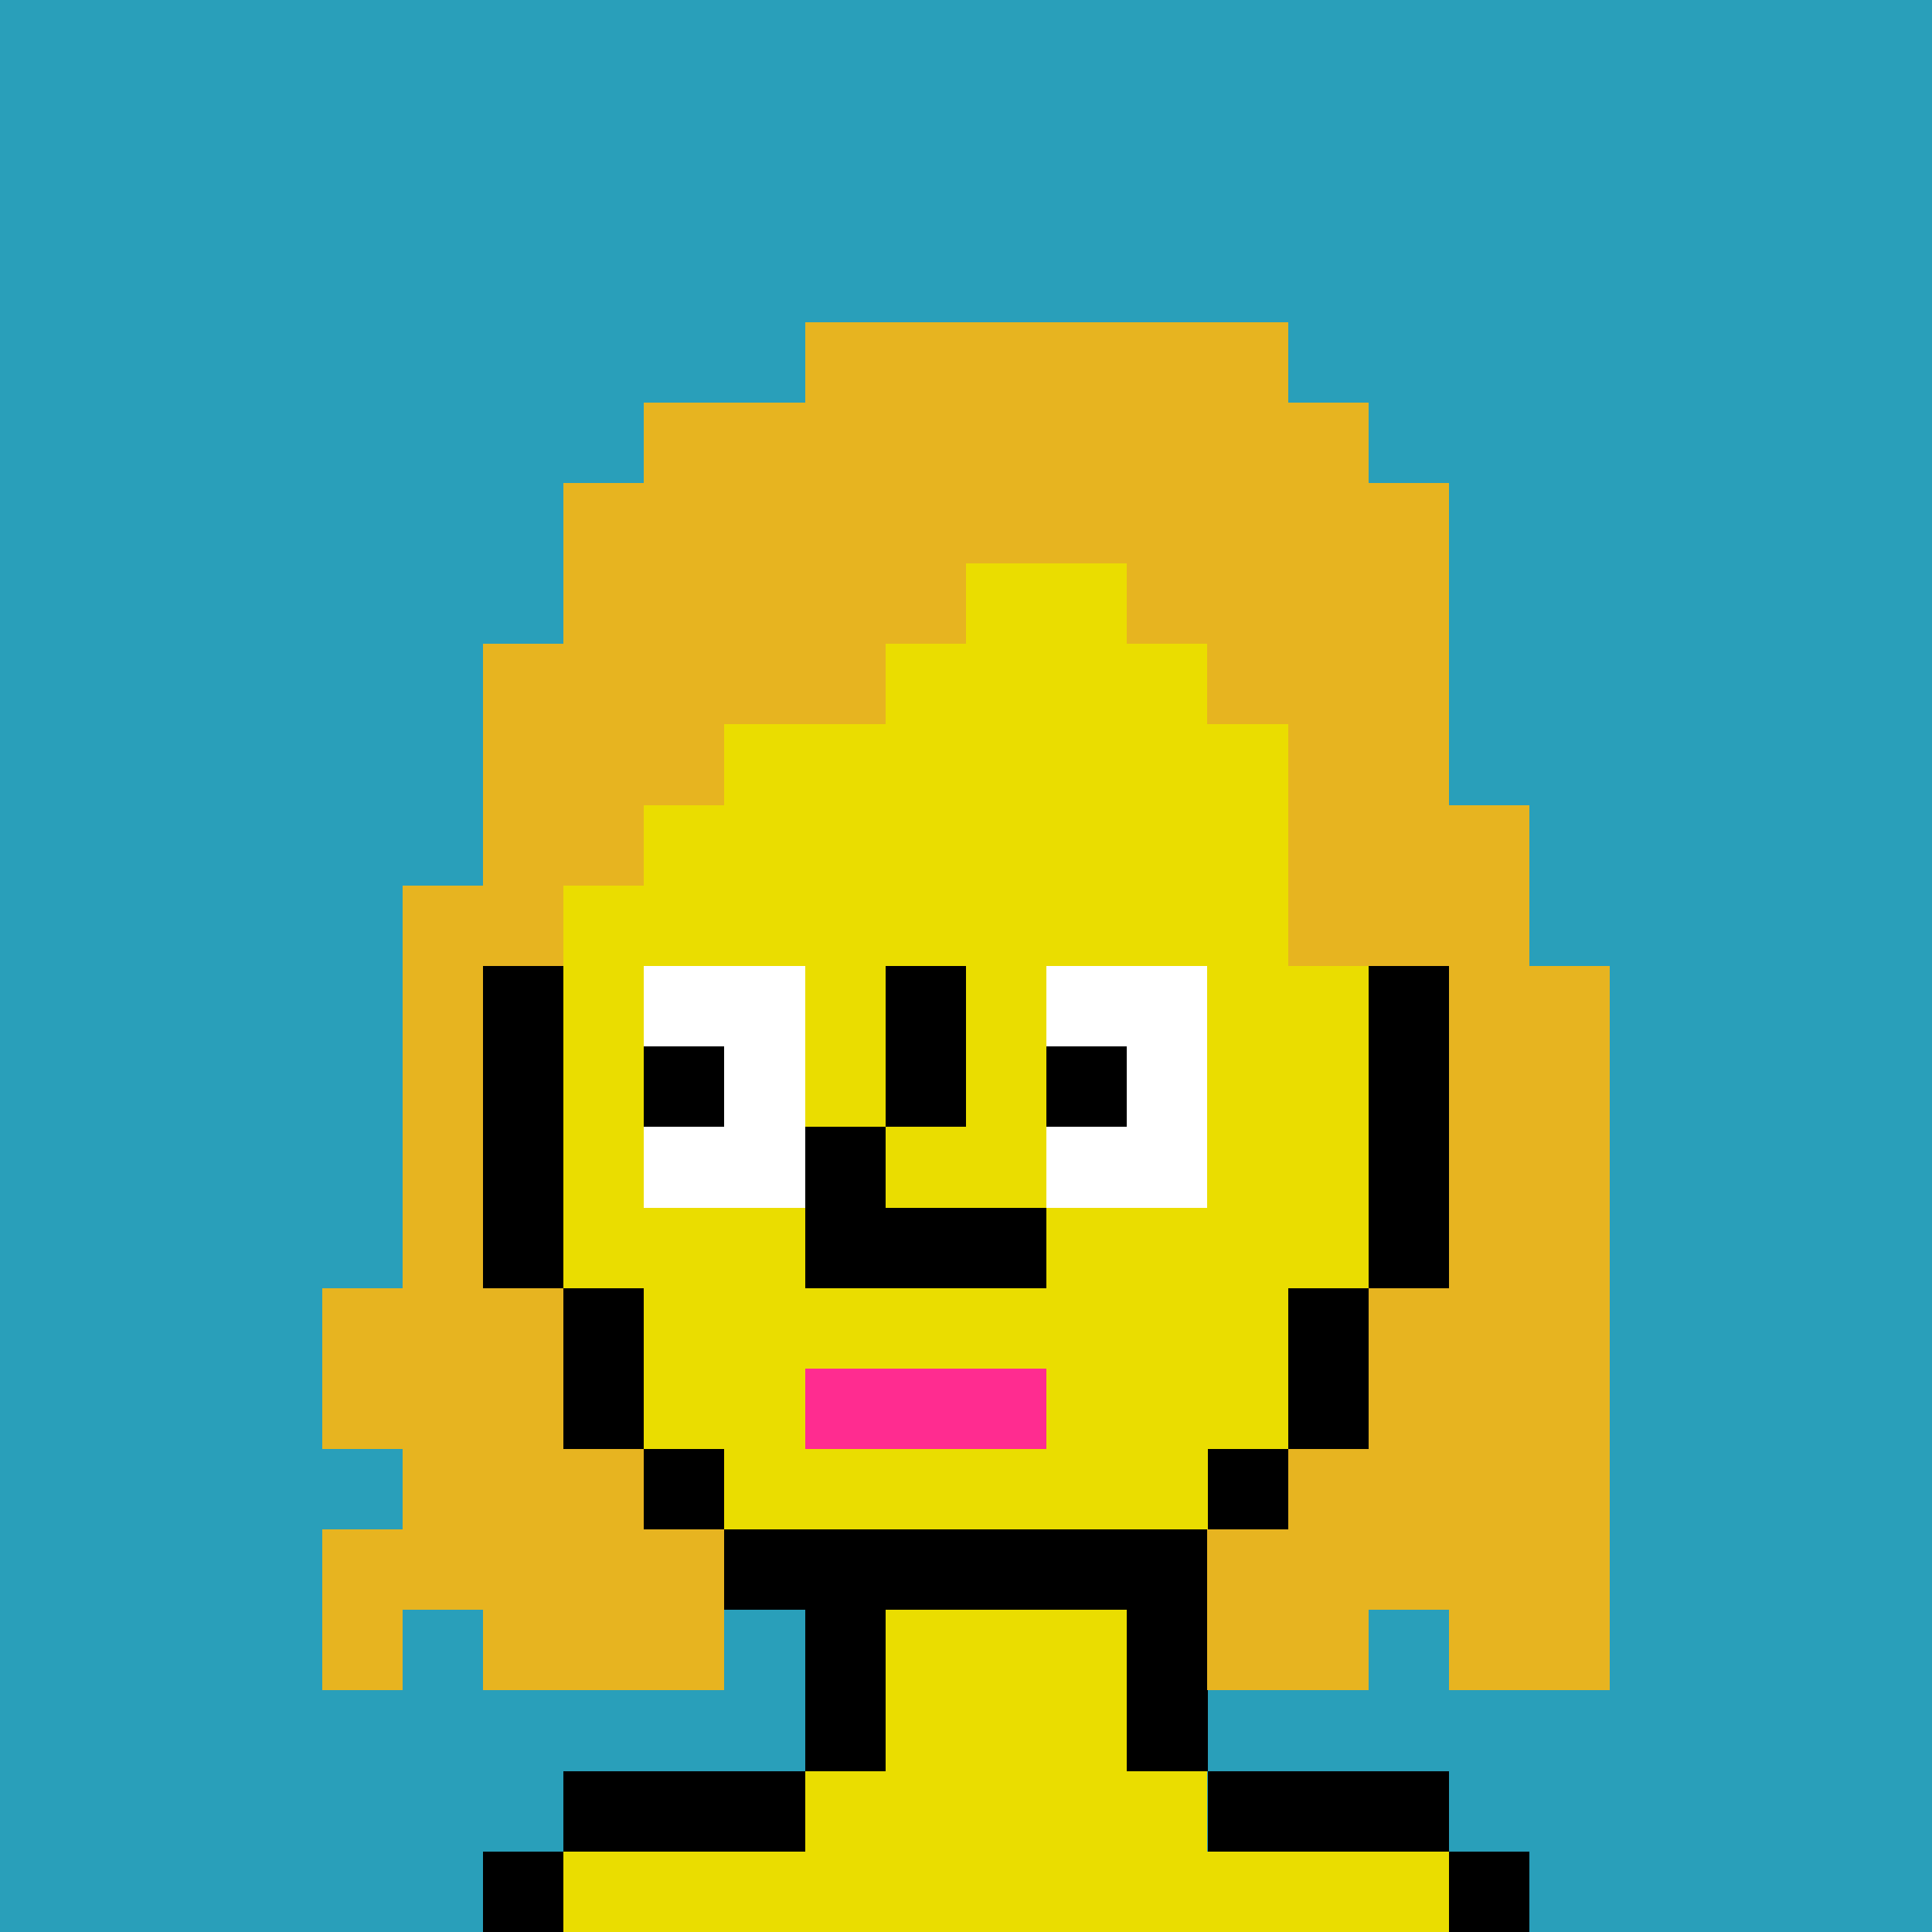 <svg width="480" height="480" viewBox="0 0 24 24" xmlns="http://www.w3.org/2000/svg" shape-rendering="crispEdges"><rect width="100%" height="100%" fill="#299fba"/><path d="M9 6h6v1H9zM8 7h1v1H8zm7 0h1v1h-1zM7 8h1v1H7zm9 0h1v1h-1zM6 9h1v1H6zm11 0h1v1h-1zM6 10h1v1H6zm11 0h1v1h-1zM6 11h1v1H6zm11 0h1v1h-1zM6 12h1v1H6zm11 0h1v1h-1zM6 13h1v1H6zm11 0h1v1h-1zM6 14h1v1H6zm11 0h1v1h-1zM6 15h1v1H6zm11 0h1v1h-1zM7 16h1v1H7zm9 0h1v1h-1zm-9 1h1v1H7zm9 0h1v1h-1zm-8 1h1v1H8zm7 0h1v1h-1zm-6 1h6v1H9zm1 1h1v1h-1zm4 0h1v1h-1zm-4 1h1v1h-1zm4 0h1v1h-1zm-7 1h3v1H7zm8 0h3v1h-3zm-9 1h1v1H6zm12 0h1v1h-1z"/><path fill="#eadd00" d="M9 7h6v1H9zM8 8h8v1H8zM7 9h10v1H7zm0 1h10v1H7zm0 1h10v1H7zm0 1h10v1H7zm0 1h10v1H7zm0 1h10v1H7zm0 1h10v1H7zm1 1h8v1H8zm0 1h8v1H8zm1 1h6v1H9zm2 2h3v1h-3zm0 1h3v1h-3zm-1 1h5v1h-5zm-3 1h11v1H7z"/><path fill="#e7b420" d="M10 4h6v1h-6zM8 5h9v1H8zM7 6h11v1H7zm0 1h5v1H7zm7 0h4v1h-4zM6 8h5v1H6zm9 0h3v1h-3zM6 9h3v1H6zm10 0h2v1h-2zM6 10h2v1H6zm10 0h3v1h-3zM5 11h2v1H5zm11 0h3v1h-3zM5 12h1v1H5zm13 0h2v1h-2zM5 13h1v1H5zm13 0h2v1h-2zM5 14h1v1H5zm13 0h2v1h-2zM5 15h1v1H5zm13 0h2v1h-2zM4 16h3v1H4zm13 0h3v1h-3zM4 17h3v1H4zm13 0h3v1h-3zM5 18h3v1H5zm11 0h4v1h-4zM4 19h5v1H4zm11 0h5v1h-5zM4 20h1v1H4zm2 0h3v1H6zm9 0h2v1h-2zm3 0h2v1h-2z"/><path fill="#fff" d="M8 12h2v1H8zm5 0h2v1h-2zm-4 1h1v1H9zm5 0h1v1h-1zm-6 1h2v1H8zm5 0h2v1h-2z"/><path d="M11 12h1v1h-1zm-3 1h1v1H8zm5 0h1v1h-1zm-2 0h1v1h-1zm-1 1h1v1h-1zm0 1h3v1h-3z"/><path fill="#ff2c90" d="M10 17h3v1h-3z"/></svg>